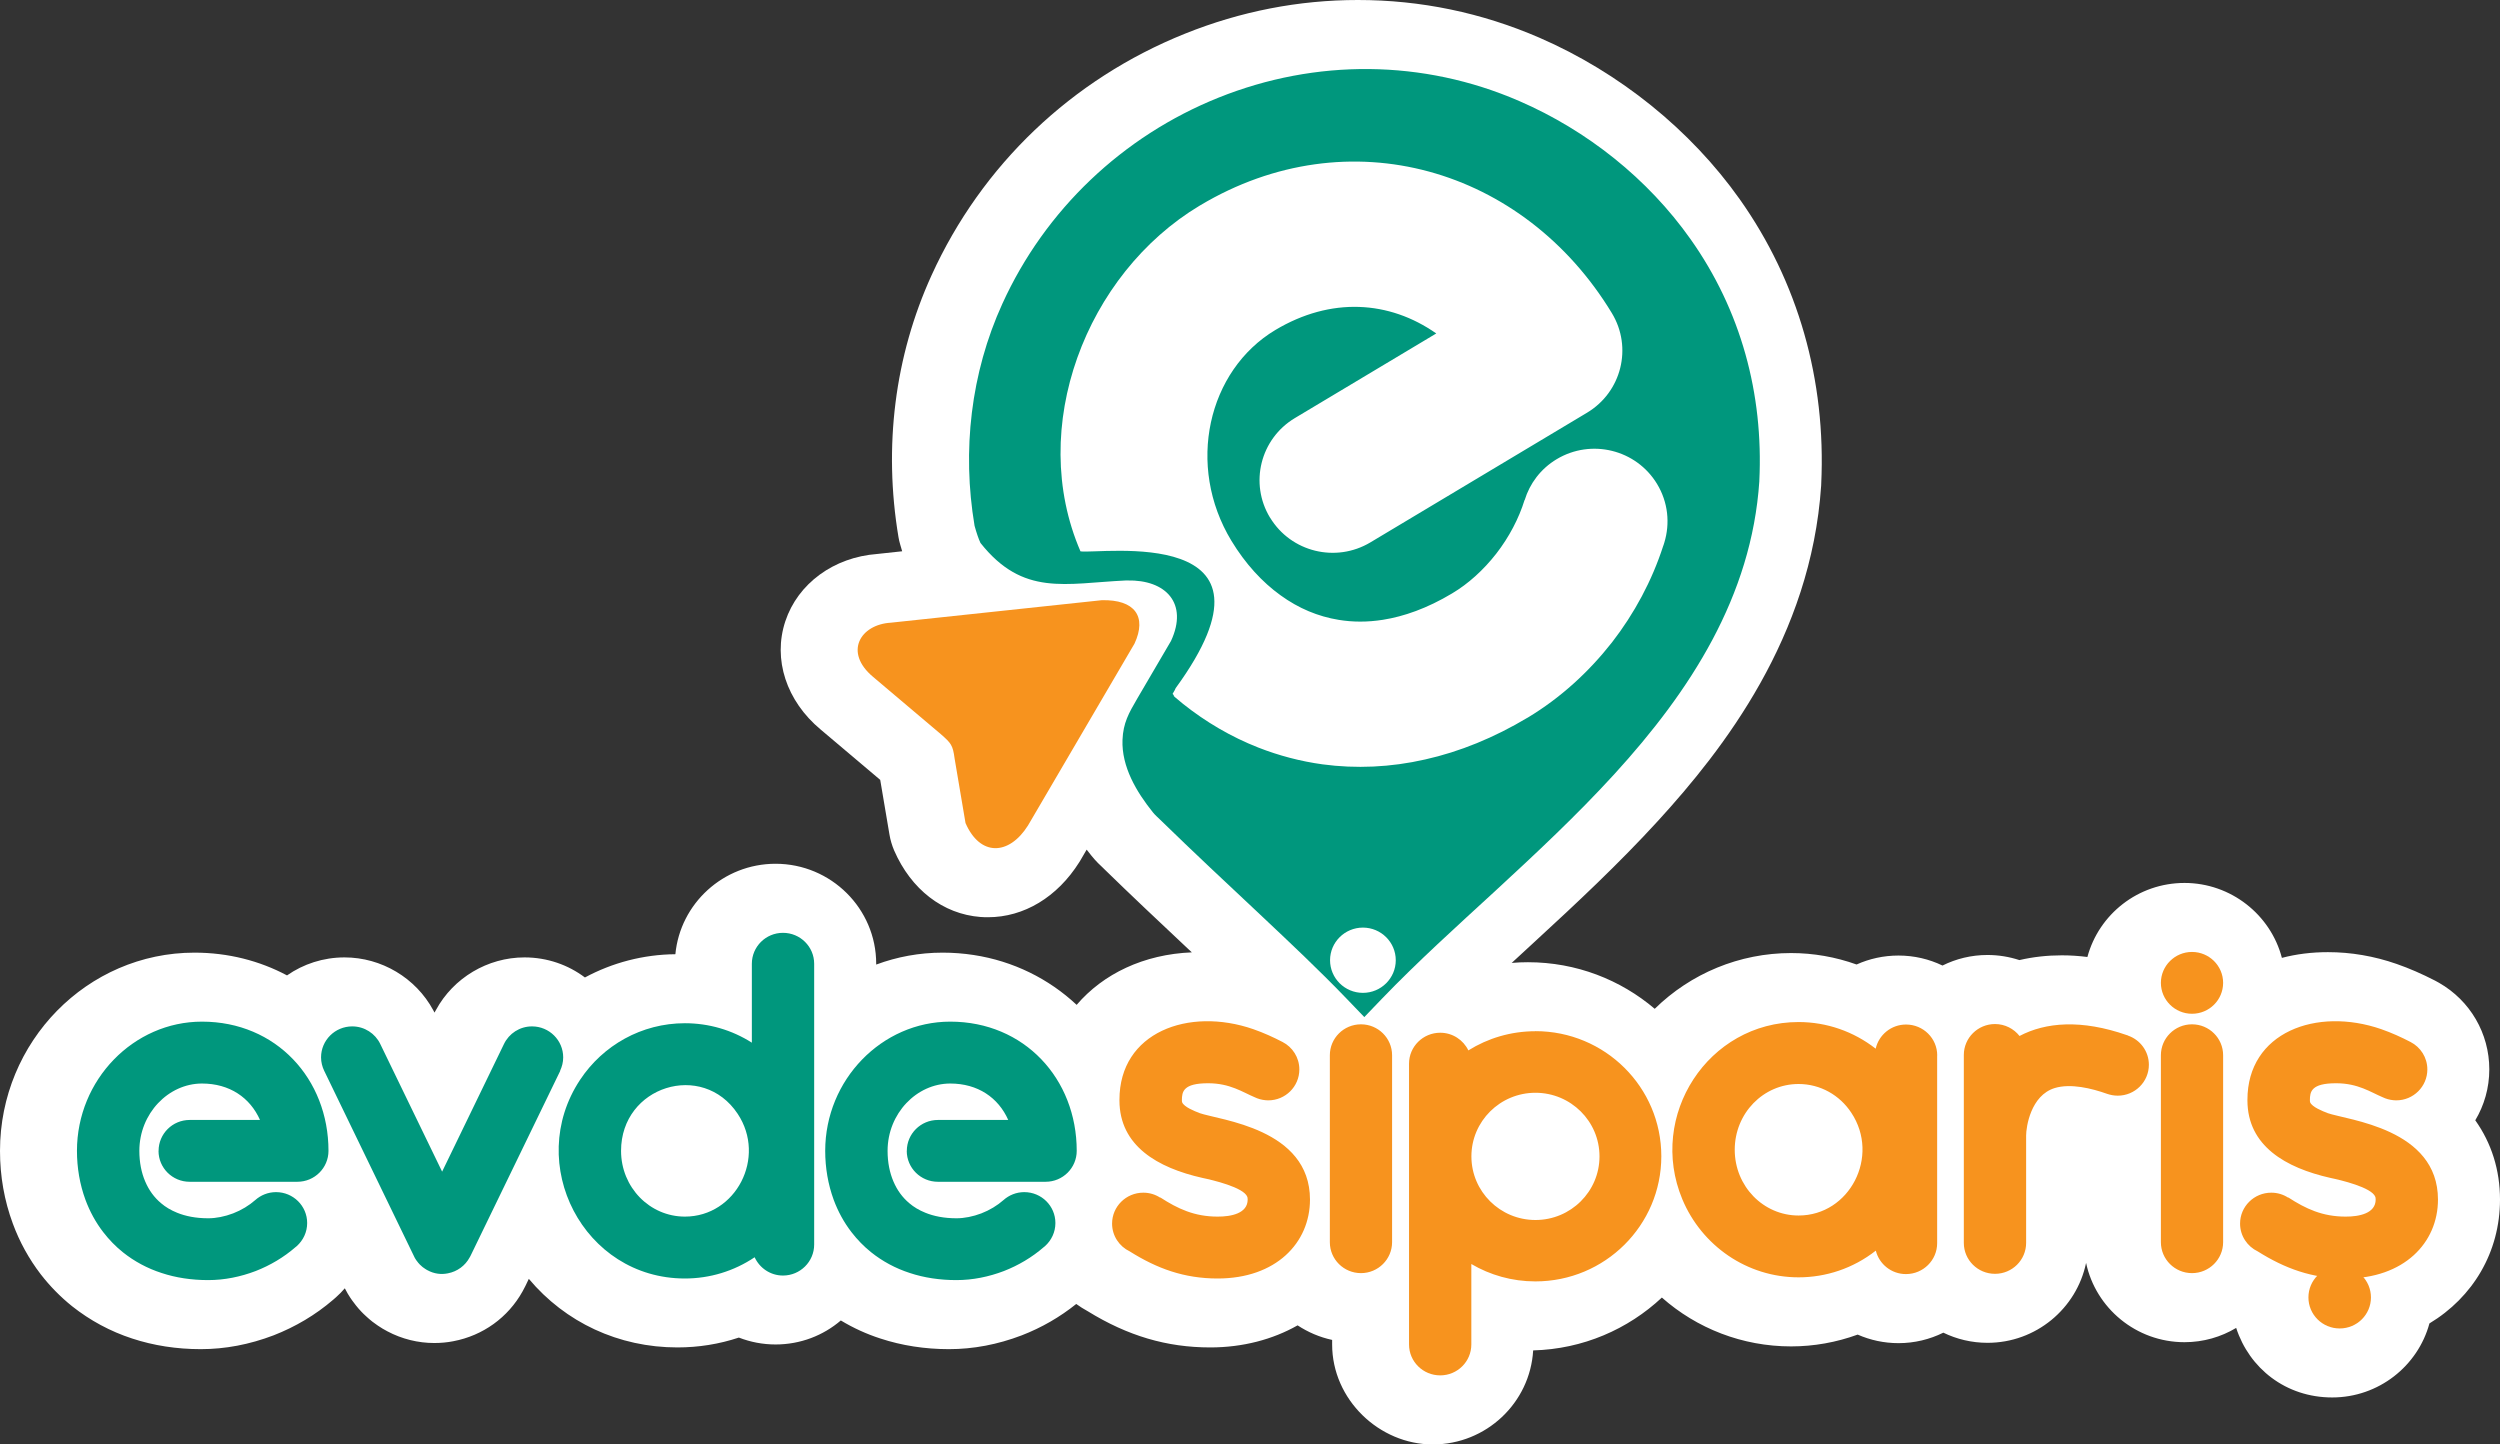 <svg width="180" height="104" viewBox="0 0 180 104" fill="none" xmlns="http://www.w3.org/2000/svg">
<rect x="0" y="0" width="180" height="104" fill="#333333" stroke="none"/>
<g clip-path="url(#clip0_11_63)">
<path d="M97.449 73.751C96.209 73.751 95.209 74.75 95.209 75.977V89.439C95.209 90.671 96.214 91.665 97.449 91.665C98.685 91.665 99.69 90.666 99.69 89.439V75.977C99.69 74.745 98.685 73.751 97.449 73.751Z" fill="white"/>
<path d="M85.822 80.135C85.486 80.016 84.706 79.698 84.576 79.37C84.566 79.345 84.556 79.31 84.556 79.221C84.556 78.6 84.651 77.994 86.442 77.994C88.022 77.994 88.932 78.64 89.787 78.997C90.032 79.117 90.298 79.191 90.583 79.216C90.648 79.221 90.708 79.226 90.773 79.226C92.013 79.226 93.013 78.227 93.013 77C93.013 76.141 92.523 75.391 91.803 75.023C91.153 74.685 90.448 74.362 89.692 74.099C85.041 72.49 80.06 74.318 80.06 79.186C80.06 79.186 80.06 79.206 80.06 79.221V79.241C80.07 82.51 82.811 84.084 86.031 84.81C86.747 84.959 89.012 85.485 89.267 86.176C89.277 86.21 89.292 86.265 89.292 86.37C89.292 87.358 88.122 87.602 87.127 87.597C85.461 87.597 84.256 87.03 83.001 86.216L82.991 86.23C82.641 86.002 82.225 85.873 81.775 85.873C80.535 85.873 79.53 86.871 79.53 88.098C79.53 88.983 80.05 89.743 80.8 90.1C82.761 91.332 84.711 92.053 87.132 92.053C91.328 92.053 93.778 89.489 93.778 86.37C93.778 81.248 87.292 80.656 85.816 80.14L85.822 80.135Z" fill="white"/>
<path d="M157.284 68.54C156.044 68.54 155.044 69.539 155.044 70.766C155.044 71.993 156.049 72.991 157.284 72.991C158.52 72.991 159.525 71.993 159.525 70.766C159.525 69.539 158.52 68.54 157.284 68.54Z" fill="white"/>
<path d="M174.999 86.365C174.999 81.243 168.512 80.652 167.037 80.135C166.702 80.016 165.921 79.698 165.791 79.37C165.781 79.345 165.771 79.31 165.771 79.221C165.771 78.6 165.866 77.994 167.657 77.994C169.237 77.994 170.148 78.64 171.003 78.997C171.248 79.117 171.513 79.191 171.798 79.216C171.863 79.221 171.923 79.226 171.988 79.226C173.228 79.226 174.229 78.227 174.229 77C174.229 76.141 173.738 75.391 173.018 75.023C172.368 74.685 171.663 74.362 170.908 74.099C166.257 72.49 161.275 74.318 161.275 79.186C161.275 79.186 161.275 79.206 161.275 79.221V79.241C161.285 82.51 164.026 84.084 167.247 84.81C167.962 84.959 170.228 85.485 170.483 86.176C170.493 86.21 170.508 86.265 170.508 86.37C170.508 87.358 169.337 87.602 168.342 87.597C166.677 87.597 165.471 87.03 164.216 86.216L164.206 86.23C163.856 86.002 163.441 85.873 162.991 85.873C161.75 85.873 160.745 86.871 160.745 88.098C160.745 88.983 161.265 89.743 162.015 90.1C163.391 90.97 164.771 91.571 166.302 91.859C165.906 92.261 165.661 92.808 165.661 93.419C165.661 94.656 166.667 95.654 167.912 95.654C169.157 95.654 170.163 94.656 170.163 93.419C170.163 92.862 169.947 92.356 169.607 91.963C173.023 91.501 174.994 89.161 174.994 86.37L174.999 86.365Z" fill="white"/>
<path d="M157.284 73.751C156.044 73.751 155.044 74.75 155.044 75.977V89.439C155.044 90.671 156.049 91.665 157.284 91.665C158.52 91.665 159.525 90.666 159.525 89.439V75.977C159.525 74.745 158.52 73.751 157.284 73.751Z" fill="white"/>
<path d="M136.694 73.766C135.624 73.766 134.734 74.511 134.509 75.505C132.918 74.263 130.978 73.587 128.957 73.587C122.436 73.587 118.085 80.329 120.585 86.34C121.98 89.683 125.236 91.968 128.957 91.968H128.962C130.918 91.968 132.878 91.332 134.519 90.046C134.759 91.014 135.639 91.735 136.689 91.735C137.929 91.735 138.935 90.736 138.935 89.509V75.992C138.935 74.76 137.929 73.766 136.689 73.766H136.694ZM128.957 87.517C126.417 87.517 124.361 85.406 124.361 82.783C124.361 80.16 126.412 78.048 128.957 78.048C130.523 78.048 131.918 78.848 132.753 80.115C134.839 83.255 132.638 87.517 128.957 87.517Z" fill="white"/>
<path d="M152.683 74.561C152.683 74.561 152.633 74.541 152.608 74.531C152.608 74.531 152.603 74.531 152.598 74.531C149.302 73.379 146.742 73.602 144.866 74.591C144.456 74.069 143.816 73.731 143.101 73.731C141.86 73.731 140.855 74.73 140.855 75.957V89.474C140.855 89.474 140.855 89.484 140.855 89.489C140.855 90.721 141.86 91.715 143.101 91.715C144.341 91.715 145.341 90.716 145.341 89.489V81.759C145.341 81.158 145.661 78.868 147.407 78.337C148.552 77.994 150.048 78.356 151.178 78.759C151.413 78.838 151.668 78.888 151.938 78.888C153.178 78.888 154.179 77.889 154.179 76.662C154.179 75.694 153.553 74.869 152.683 74.566V74.561Z" fill="white"/>
<path d="M110.013 74.248C108.237 74.248 106.582 74.755 105.181 75.629C104.821 74.879 104.051 74.357 103.156 74.357C101.915 74.357 100.91 75.356 100.91 76.583C100.91 76.583 100.91 76.593 100.91 76.598V96.802C100.91 98.034 101.915 99.027 103.156 99.027C104.396 99.027 105.396 98.029 105.396 96.802V91.009C106.747 91.804 108.322 92.261 110.008 92.261C115.014 92.261 119.075 88.227 119.075 83.25C119.075 78.272 115.014 74.243 110.008 74.243L110.013 74.248ZM110.013 87.835C107.467 87.835 105.401 85.783 105.401 83.255C105.401 80.726 107.467 78.674 110.013 78.674C112.558 78.674 114.624 80.726 114.624 83.255C114.624 85.783 112.558 87.835 110.013 87.835Z" fill="white"/>
<path d="M39.785 77.095C39.925 76.802 40.01 76.474 40.01 76.131C40.01 74.899 39.005 73.9 37.764 73.9C36.874 73.9 36.109 74.417 35.749 75.162L31.293 84.358L26.837 75.162C26.477 74.417 25.706 73.9 24.821 73.9C23.581 73.9 22.576 74.899 22.576 76.131C22.576 76.474 22.661 76.802 22.801 77.095L29.267 90.448C29.282 90.483 29.302 90.517 29.317 90.552C29.317 90.557 29.322 90.567 29.327 90.572C29.362 90.627 29.392 90.677 29.427 90.731C29.427 90.741 29.437 90.746 29.442 90.751C29.477 90.801 29.517 90.855 29.557 90.9C29.557 90.905 29.562 90.91 29.567 90.915C29.607 90.965 29.652 91.009 29.697 91.059C29.702 91.059 29.707 91.069 29.717 91.074C29.757 91.114 29.802 91.153 29.848 91.193C29.858 91.203 29.867 91.213 29.883 91.223C29.892 91.228 29.902 91.243 29.913 91.248C29.938 91.268 29.962 91.283 29.988 91.297C30.012 91.317 30.038 91.332 30.062 91.352C30.113 91.387 30.157 91.417 30.208 91.442C30.213 91.442 30.223 91.447 30.228 91.451C30.713 91.72 31.228 91.779 31.708 91.68C32.388 91.551 32.958 91.124 33.273 90.537C33.293 90.508 33.308 90.478 33.323 90.448C33.338 90.418 33.353 90.388 33.368 90.359L39.8 77.095H39.785Z" fill="white"/>
<path d="M14.014 73.558H14.004C9.092 73.558 5.006 77.736 5.006 82.862C5.006 84.084 5.211 85.277 5.616 86.384C5.926 87.219 6.352 88.009 6.902 88.719C7.312 89.251 7.787 89.743 8.322 90.17C9.127 90.811 10.062 91.322 11.098 91.655C12.128 91.998 13.258 92.167 14.454 92.167C15.634 92.167 16.789 91.928 17.869 91.516C18.915 91.109 19.9 90.528 20.755 89.782C20.76 89.777 20.77 89.772 20.775 89.767C20.795 89.748 20.815 89.733 20.835 89.718C21.29 89.305 21.58 88.719 21.58 88.058C21.58 86.826 20.575 85.833 19.34 85.833C18.765 85.833 18.24 86.052 17.845 86.404C17.404 86.792 16.844 87.135 16.249 87.363C15.654 87.591 15.024 87.716 14.464 87.716H14.459C13.553 87.716 12.818 87.562 12.218 87.318C11.763 87.135 11.383 86.906 11.058 86.628C10.568 86.216 10.188 85.699 9.917 85.063C9.647 84.432 9.497 83.687 9.497 82.862C9.497 80.165 11.593 78.014 14.008 78.014C15.994 78.014 17.469 79.027 18.184 80.637H13.123C11.883 80.637 10.883 81.635 10.883 82.862C10.883 84.089 11.888 85.088 13.123 85.088H20.88C22.12 85.088 23.121 84.089 23.121 82.862C23.121 77.671 19.345 73.558 14.018 73.558H14.014Z" fill="white"/>
<path d="M55.839 67.164C54.604 67.164 53.598 68.163 53.598 69.39V75.073C52.163 74.159 50.503 73.672 48.777 73.672C45.661 73.672 42.876 75.266 41.235 77.74C37.219 83.796 41.48 92.052 48.777 92.052C50.573 92.052 52.313 91.521 53.798 90.522C54.154 91.297 54.934 91.839 55.839 91.839C57.079 91.839 58.084 90.84 58.084 89.608V69.395C58.084 68.163 57.079 67.169 55.839 67.169V67.164ZM48.772 87.597C46.237 87.597 44.176 85.485 44.176 82.862C44.176 78.198 50.038 76.374 52.573 80.195C54.659 83.334 52.453 87.597 48.772 87.597Z" fill="white"/>
<path d="M67.882 73.558H67.872C62.961 73.558 58.875 77.736 58.875 82.862C58.875 84.084 59.08 85.277 59.485 86.384C59.795 87.219 60.22 88.009 60.77 88.719C61.18 89.251 61.655 89.743 62.191 90.17C62.996 90.811 63.931 91.322 64.966 91.655C65.996 91.998 67.127 92.167 68.322 92.167C69.502 92.167 70.658 91.928 71.738 91.516C72.783 91.109 73.769 90.528 74.624 89.782C74.629 89.777 74.639 89.772 74.644 89.767C74.664 89.748 74.684 89.733 74.704 89.718C75.159 89.305 75.449 88.719 75.449 88.058C75.449 86.826 74.444 85.833 73.208 85.833C72.633 85.833 72.108 86.052 71.713 86.404C71.273 86.792 70.713 87.135 70.118 87.363C69.522 87.591 68.892 87.716 68.332 87.716H68.327C67.422 87.716 66.687 87.562 66.087 87.318C65.631 87.135 65.251 86.906 64.926 86.628C64.436 86.216 64.056 85.699 63.786 85.063C63.516 84.432 63.366 83.687 63.366 82.862C63.366 80.165 65.461 78.014 67.877 78.014C69.862 78.014 71.338 79.027 72.053 80.637H66.992C65.751 80.637 64.751 81.635 64.751 82.862C64.751 84.089 65.756 85.088 66.992 85.088H74.749C75.989 85.088 76.989 84.089 76.989 82.862C76.989 77.671 73.213 73.558 67.887 73.558H67.882Z" fill="white"/>
<path d="M180 86.369C180 90.155 178.05 93.404 174.919 95.287C174.089 98.352 171.263 100.617 167.917 100.617C164.571 100.617 161.945 98.511 161.005 95.609C159.92 96.26 158.645 96.638 157.284 96.638C153.803 96.638 150.888 94.184 150.198 90.93C149.517 94.213 146.592 96.683 143.101 96.683C141.96 96.683 140.88 96.419 139.92 95.952C138.945 96.434 137.849 96.707 136.694 96.707C135.654 96.707 134.659 96.489 133.753 96.091C132.223 96.648 130.603 96.941 128.962 96.941H128.957C125.451 96.941 122.171 95.649 119.655 93.424C117.219 95.704 113.973 97.135 110.388 97.229C110.168 100.999 107.012 104 103.161 104C99.31 104 95.914 100.771 95.914 96.802V96.474C95.014 96.28 94.174 95.918 93.428 95.426C91.638 96.439 89.492 97.015 87.137 97.015C84.011 97.015 81.2 96.186 78.315 94.407C78.025 94.248 77.749 94.074 77.489 93.886C76.314 94.829 74.999 95.59 73.563 96.146C71.833 96.807 70.078 97.139 68.327 97.139H68.322C66.592 97.139 64.931 96.881 63.391 96.374C62.391 96.052 61.435 95.614 60.54 95.073C59.275 96.156 57.634 96.802 55.839 96.802C54.919 96.802 54.029 96.628 53.198 96.305C51.783 96.777 50.293 97.015 48.772 97.015C44.536 97.015 40.705 95.212 38.075 92.077C37.919 92.405 37.825 92.594 37.825 92.599C37.759 92.728 37.694 92.857 37.624 92.981C36.579 94.859 34.769 96.166 32.638 96.568C32.218 96.653 31.743 96.697 31.268 96.697C30.102 96.697 28.937 96.409 27.897 95.858C27.657 95.734 27.427 95.594 27.202 95.441C27.177 95.426 26.987 95.291 26.987 95.287C26.862 95.202 26.742 95.108 26.627 95.008C26.587 94.974 26.547 94.939 26.507 94.904C26.452 94.854 26.392 94.805 26.337 94.75C26.222 94.646 26.111 94.541 26.006 94.427C25.877 94.288 25.751 94.149 25.631 93.995C25.546 93.891 25.466 93.781 25.386 93.672C25.361 93.637 25.336 93.603 25.311 93.568C25.281 93.523 25.216 93.429 25.216 93.429C25.156 93.334 25.096 93.24 25.036 93.141C24.966 93.021 24.901 92.907 24.841 92.783C24.836 92.773 24.831 92.768 24.826 92.758C24.631 92.987 24.416 93.205 24.186 93.409C24.186 93.409 24.026 93.553 23.981 93.588C22.721 94.671 21.275 95.53 19.695 96.146C17.959 96.807 16.209 97.139 14.454 97.139H14.449C12.718 97.139 11.058 96.881 9.517 96.374C7.947 95.863 6.482 95.073 5.186 94.045C4.346 93.369 3.586 92.594 2.926 91.74C2.086 90.642 1.41 89.42 0.925 88.103C0.31 86.444 0 84.685 0 82.862C0 74.993 6.282 68.59 14.004 68.59C16.429 68.59 18.69 69.176 20.665 70.229C21.84 69.409 23.271 68.933 24.806 68.933C27.467 68.933 29.938 70.413 31.193 72.733C31.223 72.793 31.253 72.852 31.283 72.907C31.318 72.842 31.353 72.778 31.393 72.713C32.643 70.408 35.109 68.933 37.764 68.933C39.4 68.933 40.905 69.469 42.115 70.378C44.086 69.315 46.317 68.724 48.627 68.704C48.972 65.058 52.078 62.191 55.839 62.191C59.835 62.191 63.086 65.42 63.086 69.39V69.449C64.581 68.893 66.192 68.59 67.872 68.59C68.632 68.59 69.372 68.649 70.097 68.759C72.963 69.196 75.519 70.478 77.519 72.35C79.43 70.115 82.351 68.709 85.811 68.57L85.361 68.148C83.436 66.339 81.445 64.467 79.505 62.574L79.425 62.494C79.23 62.316 78.905 62.013 78.56 61.58C78.45 61.446 78.345 61.307 78.24 61.173L77.794 61.938C77.764 61.988 77.739 62.032 77.709 62.077C76.124 64.596 73.723 66.041 71.133 66.041C70.953 66.041 70.768 66.036 70.588 66.022C67.897 65.813 65.601 64.049 64.376 61.228C64.221 60.86 64.106 60.477 64.041 60.085L63.376 56.151L59.09 52.529C56.619 50.472 55.634 47.472 56.544 44.73C57.449 42.007 60.035 40.12 63.156 39.886L64.956 39.692C64.906 39.528 64.856 39.355 64.806 39.176C64.756 39.012 64.721 38.843 64.691 38.674C63.601 32.161 64.421 25.644 67.072 19.821C70.688 11.873 77.169 5.698 85.321 2.424C89.322 0.815 93.513 0 97.769 0C102.286 0 106.687 0.914 110.843 2.717C116.599 5.216 121.72 9.344 125.266 14.352C129.457 20.273 131.483 27.357 131.128 34.844C131.128 34.864 131.123 34.958 131.123 34.973C130.393 45.872 124.076 53.955 119.39 59.087C116.544 62.201 113.443 65.097 110.508 67.795L109.382 68.833C109.202 68.997 109.022 69.161 108.842 69.33C109.232 69.295 109.622 69.28 110.013 69.28C113.493 69.28 116.679 70.542 119.14 72.634C121.74 70.085 125.246 68.62 128.957 68.62C130.568 68.62 132.168 68.903 133.673 69.444C134.599 69.027 135.619 68.799 136.694 68.799C137.824 68.799 138.9 69.057 139.86 69.519C140.835 69.032 141.935 68.759 143.101 68.759C143.891 68.759 144.666 68.888 145.396 69.126C146.372 68.898 147.397 68.784 148.452 68.784C149.052 68.784 149.667 68.823 150.293 68.903C151.118 65.833 153.938 63.572 157.284 63.572C160.63 63.572 163.491 65.868 164.296 68.967C165.331 68.694 166.442 68.555 167.612 68.555C169.267 68.555 170.933 68.838 172.558 69.404C173.473 69.722 174.369 70.115 175.319 70.602C175.414 70.651 175.514 70.706 175.609 70.761C177.849 72.042 179.23 74.402 179.23 76.995C179.23 78.337 178.86 79.588 178.22 80.662C179.385 82.301 180 84.238 180 86.369Z" fill="white"/>
<path d="M97.689 73.225L98.945 71.918C101.545 69.216 104.351 66.687 107.112 64.149C110.058 61.441 112.988 58.699 115.684 55.743C121.175 49.732 125.576 42.936 126.132 34.64V34.605C126.432 28.351 124.811 22.34 121.175 17.208C118.095 12.862 113.738 9.394 108.842 7.268C101.915 4.262 94.189 4.218 87.197 7.024C80.29 9.796 74.704 15.117 71.633 21.858C69.357 26.866 68.722 32.444 69.627 37.849C69.772 38.376 69.918 38.783 70.052 39.086C73.123 42.966 76.159 41.992 80.52 41.794H80.61C83.421 41.729 85.011 43.453 83.776 46.136L83.756 46.175L81.33 50.318C80.745 51.322 80.335 52.037 80.285 53.254C80.205 55.197 81.29 57.01 82.471 58.475C82.646 58.694 82.821 58.833 83.011 59.022C85.381 61.332 87.802 63.587 90.207 65.853C92.313 67.835 94.434 69.832 96.439 71.913L97.694 73.22L97.689 73.225ZM94.679 55.033C93.083 54.814 91.528 54.402 90.058 53.826C88.092 53.056 86.277 51.988 84.636 50.681C84.441 50.522 84.246 50.363 84.056 50.199C83.756 49.941 84.171 50.234 83.881 49.961L84.041 49.683L84.101 49.548C92.763 37.661 78.625 39.916 77.249 39.697C73.408 30.8 77.629 19.722 85.841 14.804H85.847L85.862 14.789C96.569 8.381 109.177 12.111 115.509 22.544C117.009 25.018 116.209 28.227 113.718 29.717L98.124 39.052C95.634 40.542 92.403 39.747 90.903 37.273C89.402 34.799 90.203 31.59 92.693 30.1L102.871 24.009C99.48 21.635 95.279 21.366 91.283 23.761C86.422 26.672 84.836 33.517 88.122 38.937C89.132 40.602 90.343 41.913 91.653 42.857C92.968 43.806 94.359 44.387 95.849 44.63C96.849 44.794 97.894 44.804 99.03 44.625C100.535 44.387 102.201 43.811 104.016 42.723C104.016 42.723 104.021 42.719 104.031 42.713C105.156 42.037 106.272 41.044 107.192 39.861C108.112 38.679 108.822 37.318 109.227 36.006H109.237C109.597 34.819 110.388 33.756 111.543 33.065C114.033 31.575 117.264 32.37 118.765 34.844C119.57 36.17 119.71 37.7 119.29 39.076C119.275 39.136 119.25 39.191 119.235 39.25C119.235 39.26 119.22 39.28 119.215 39.3C118.4 41.824 117.134 44.178 115.524 46.255C113.848 48.391 111.818 50.259 109.447 51.675H109.442C107.042 53.115 104.561 54.129 102.076 54.685C99.58 55.256 97.079 55.356 94.684 55.038L94.679 55.033ZM95.224 69.136C95.224 67.84 96.284 66.787 97.589 66.787C98.895 66.787 99.955 67.84 99.955 69.136C99.955 70.433 98.895 71.486 97.589 71.486C96.284 71.486 95.224 70.433 95.224 69.136Z" fill="white"/>
<path d="M62.331 48.744L67.197 52.857C67.947 53.523 68.062 53.652 68.192 54.615L68.977 59.26C70.022 61.67 72.108 61.61 73.473 59.439L81.145 46.339C82.05 44.382 81.17 43.16 78.79 43.215L63.596 44.834C61.41 44.963 60.185 46.955 62.331 48.744Z" fill="white"/>
<path d="M86.362 80.135C86.026 80.016 85.246 79.698 85.116 79.37C85.106 79.345 85.096 79.31 85.096 79.221C85.096 78.6 85.191 77.994 86.982 77.994C88.562 77.994 89.472 78.639 90.328 78.997C90.573 79.116 90.838 79.191 91.123 79.216C91.188 79.221 91.248 79.226 91.313 79.226C92.553 79.226 93.553 78.227 93.553 77C93.553 76.141 93.063 75.391 92.343 75.023C91.693 74.685 90.988 74.362 90.233 74.099C85.581 72.489 80.6 74.317 80.6 79.186C80.6 79.186 80.6 79.206 80.6 79.221V79.241C80.61 82.509 83.351 84.084 86.572 84.809C87.287 84.959 89.552 85.485 89.807 86.176C89.817 86.21 89.832 86.265 89.832 86.369C89.832 87.358 88.662 87.601 87.667 87.596C86.001 87.596 84.796 87.03 83.541 86.215L83.531 86.23C83.181 86.002 82.766 85.873 82.316 85.873C81.075 85.873 80.07 86.871 80.07 88.098C80.07 88.982 80.59 89.742 81.34 90.1C83.301 91.332 85.251 92.052 87.672 92.052C91.868 92.052 94.319 89.489 94.319 86.369C94.319 81.248 87.832 80.656 86.357 80.14L86.362 80.135ZM97.99 73.751C96.749 73.751 95.749 74.75 95.749 75.977V89.439C95.749 90.671 96.754 91.665 97.99 91.665C99.225 91.665 100.23 90.666 100.23 89.439V75.977C100.23 74.745 99.225 73.751 97.99 73.751ZM110.553 74.248C108.777 74.248 107.122 74.755 105.721 75.629C105.361 74.879 104.591 74.357 103.696 74.357C102.456 74.357 101.45 75.356 101.45 76.583C101.45 76.583 101.45 76.593 101.45 76.598V96.802C101.45 98.034 102.456 99.027 103.696 99.027C104.936 99.027 105.936 98.029 105.936 96.802V91.009C107.287 91.804 108.862 92.261 110.548 92.261C115.554 92.261 119.615 88.227 119.615 83.25C119.615 78.272 115.554 74.243 110.548 74.243L110.553 74.248ZM110.553 87.84C108.007 87.84 105.941 85.788 105.941 83.26C105.941 80.731 108.007 78.679 110.553 78.679C113.098 78.679 115.164 80.731 115.164 83.26C115.164 85.788 113.098 87.84 110.553 87.84ZM139.48 75.992C139.48 74.76 138.475 73.766 137.234 73.766C136.164 73.766 135.274 74.511 135.049 75.505C133.458 74.263 131.518 73.587 129.497 73.587C122.976 73.587 118.625 80.329 121.125 86.34C122.521 89.683 125.776 91.968 129.497 91.968H129.502C131.458 91.968 133.418 91.332 135.059 90.046C135.299 91.014 136.179 91.734 137.229 91.734C138.47 91.734 139.475 90.736 139.475 89.509V75.992H139.48ZM129.497 87.517C126.957 87.517 124.901 85.406 124.901 82.783C124.901 80.16 126.952 78.048 129.497 78.048C131.063 78.048 132.458 78.848 133.293 80.115C135.379 83.254 133.178 87.517 129.497 87.517ZM153.223 74.561C153.223 74.561 153.173 74.541 153.148 74.531C153.148 74.531 153.143 74.531 153.138 74.531C149.842 73.379 147.282 73.602 145.406 74.591C144.996 74.069 144.356 73.731 143.641 73.731C142.401 73.731 141.395 74.73 141.395 75.957V89.474C141.395 89.474 141.395 89.484 141.395 89.489C141.395 90.721 142.401 91.715 143.641 91.715C144.881 91.715 145.881 90.716 145.881 89.489V81.759C145.881 81.158 146.202 78.868 147.947 78.337C149.092 77.994 150.588 78.356 151.718 78.759C151.953 78.838 152.208 78.888 152.478 78.888C153.718 78.888 154.719 77.889 154.719 76.662C154.719 75.694 154.094 74.869 153.223 74.566V74.561ZM157.824 72.991C159.065 72.991 160.065 71.993 160.065 70.766C160.065 69.539 159.06 68.54 157.824 68.54C156.589 68.54 155.584 69.539 155.584 70.766C155.584 71.993 156.589 72.991 157.824 72.991ZM157.824 73.751C156.584 73.751 155.584 74.75 155.584 75.977V89.439C155.584 90.671 156.589 91.665 157.824 91.665C159.06 91.665 160.065 90.666 160.065 89.439V75.977C160.065 74.745 159.06 73.751 157.824 73.751ZM167.577 80.135C167.242 80.016 166.462 79.698 166.332 79.37C166.322 79.345 166.312 79.31 166.312 79.221C166.312 78.6 166.407 77.994 168.197 77.994C169.777 77.994 170.688 78.639 171.543 78.997C171.788 79.116 172.053 79.191 172.338 79.216C172.403 79.221 172.463 79.226 172.528 79.226C173.768 79.226 174.769 78.227 174.769 77C174.769 76.141 174.279 75.391 173.558 75.023C172.908 74.685 172.203 74.362 171.448 74.099C166.797 72.489 161.815 74.317 161.815 79.186C161.815 79.186 161.815 79.206 161.815 79.221V79.241C161.825 82.509 164.566 84.084 167.787 84.809C168.502 84.959 170.768 85.485 171.023 86.176C171.033 86.21 171.048 86.265 171.048 86.369C171.048 87.358 169.877 87.601 168.882 87.596C167.217 87.596 166.011 87.03 164.756 86.215L164.746 86.23C164.396 86.002 163.981 85.873 163.531 85.873C162.291 85.873 161.285 86.871 161.285 88.098C161.285 88.982 161.805 89.742 162.556 90.1C164.516 91.332 166.467 92.052 168.887 92.052C173.083 92.052 175.534 89.489 175.534 86.369C175.534 81.248 169.047 80.656 167.572 80.14L167.577 80.135Z" fill="#F7931E"/>
<path d="M11.413 82.862C11.413 84.094 12.418 85.088 13.653 85.088H21.41C22.651 85.088 23.651 84.089 23.651 82.862C23.651 77.671 19.875 73.558 14.549 73.558H14.539C9.627 73.558 5.541 77.736 5.541 82.862C5.541 84.084 5.746 85.276 6.152 86.384C6.462 87.219 6.887 88.009 7.437 88.719C7.847 89.251 8.322 89.743 8.857 90.17C9.662 90.811 10.598 91.322 11.633 91.655C12.663 91.998 13.793 92.167 14.989 92.167C16.169 92.167 17.324 91.928 18.405 91.516C19.45 91.109 20.435 90.527 21.29 89.782C21.295 89.777 21.305 89.772 21.31 89.767C21.33 89.748 21.35 89.733 21.37 89.718C21.826 89.305 22.116 88.719 22.116 88.058C22.116 86.826 21.11 85.833 19.875 85.833C19.3 85.833 18.775 86.052 18.38 86.404C17.939 86.792 17.379 87.134 16.784 87.363C16.189 87.591 15.559 87.716 14.999 87.716H14.994C14.088 87.716 13.353 87.562 12.753 87.318C12.298 87.134 11.918 86.906 11.593 86.628C11.103 86.215 10.723 85.699 10.453 85.063C10.182 84.432 10.033 83.687 10.033 82.862C10.033 80.165 12.128 78.014 14.544 78.014C16.529 78.014 18.005 79.027 18.72 80.637H13.658C12.418 80.637 11.418 81.635 11.418 82.862H11.413ZM40.325 77.1C40.465 76.802 40.55 76.479 40.55 76.131C40.55 74.899 39.545 73.9 38.305 73.9C37.414 73.9 36.649 74.417 36.289 75.162L31.833 84.358L27.377 75.162C27.017 74.417 26.247 73.9 25.361 73.9C24.121 73.9 23.116 74.899 23.116 76.131C23.116 76.474 23.201 76.802 23.341 77.095L29.807 90.448C29.823 90.483 29.843 90.517 29.858 90.552C29.858 90.557 29.863 90.567 29.867 90.572C29.902 90.627 29.933 90.677 29.968 90.731C29.968 90.741 29.977 90.746 29.983 90.751C30.017 90.801 30.058 90.855 30.098 90.9C30.098 90.905 30.102 90.91 30.108 90.915C30.148 90.965 30.192 91.009 30.238 91.059C30.243 91.059 30.248 91.069 30.258 91.074C30.298 91.114 30.343 91.153 30.388 91.193C30.398 91.203 30.408 91.213 30.423 91.223C30.433 91.228 30.443 91.243 30.453 91.248C30.478 91.268 30.503 91.282 30.528 91.297C30.553 91.317 30.578 91.332 30.603 91.352C30.653 91.387 30.698 91.417 30.748 91.442C30.753 91.442 30.763 91.447 30.768 91.451C31.253 91.72 31.768 91.779 32.248 91.68C32.928 91.551 33.498 91.124 33.813 90.537C33.834 90.508 33.849 90.478 33.864 90.448C33.879 90.418 33.894 90.388 33.908 90.359L40.34 77.095L40.325 77.1ZM58.62 69.39C58.62 68.158 57.614 67.164 56.374 67.164C55.134 67.164 54.133 68.163 54.133 69.39V75.073C52.698 74.159 51.038 73.672 49.312 73.672C46.197 73.672 43.411 75.266 41.77 77.74C37.754 83.796 42.016 92.052 49.312 92.052C51.108 92.052 52.848 91.521 54.334 90.522C54.689 91.297 55.469 91.839 56.374 91.839C57.614 91.839 58.62 90.84 58.62 89.608V69.395V69.39ZM49.312 87.596C46.777 87.596 44.716 85.485 44.716 82.862C44.716 78.198 50.578 76.374 53.113 80.195C55.199 83.334 52.993 87.596 49.312 87.596ZM65.286 82.862C65.286 84.094 66.292 85.088 67.527 85.088H75.284C76.524 85.088 77.524 84.089 77.524 82.862C77.524 77.671 73.748 73.558 68.422 73.558H68.412C63.501 73.558 59.415 77.736 59.415 82.862C59.415 84.084 59.62 85.276 60.025 86.384C60.335 87.219 60.76 88.009 61.31 88.719C61.72 89.251 62.196 89.743 62.731 90.17C63.536 90.811 64.471 91.322 65.506 91.655C66.537 91.998 67.667 92.167 68.862 92.167C70.043 92.167 71.198 91.928 72.278 91.516C73.323 91.109 74.309 90.527 75.164 89.782C75.169 89.777 75.179 89.772 75.184 89.767C75.204 89.748 75.224 89.733 75.244 89.718C75.699 89.305 75.989 88.719 75.989 88.058C75.989 86.826 74.984 85.833 73.748 85.833C73.173 85.833 72.648 86.052 72.253 86.404C71.813 86.792 71.253 87.134 70.658 87.363C70.062 87.591 69.432 87.716 68.872 87.716H68.867C67.962 87.716 67.227 87.562 66.627 87.318C66.171 87.134 65.791 86.906 65.466 86.628C64.976 86.215 64.596 85.699 64.326 85.063C64.056 84.432 63.906 83.687 63.906 82.862C63.906 80.165 66.001 78.014 68.417 78.014C70.403 78.014 71.878 79.027 72.593 80.637H67.532C66.292 80.637 65.291 81.635 65.291 82.862H65.286Z" fill="#00977D"/>
<path fill-rule="evenodd" clip-rule="evenodd" d="M98.129 66.787C99.435 66.787 100.495 67.84 100.495 69.136C100.495 70.433 99.435 71.486 98.129 71.486C96.824 71.486 95.764 70.433 95.764 69.136C95.764 67.84 96.824 66.787 98.129 66.787ZM91.448 37.273C92.948 39.747 96.179 40.542 98.67 39.051L114.264 29.717C116.754 28.227 117.554 25.018 116.054 22.544C109.727 12.111 97.119 8.381 86.407 14.789C86.407 14.789 86.402 14.789 86.392 14.799H86.387C78.169 19.722 73.948 30.8 77.794 39.697C79.165 39.916 93.308 37.66 84.646 49.548L84.586 49.682L84.426 49.961C84.716 50.234 84.301 49.941 84.601 50.199C84.791 50.363 84.986 50.522 85.181 50.681C86.822 51.987 88.642 53.056 90.603 53.826C92.073 54.402 93.628 54.814 95.224 55.033C97.619 55.356 100.125 55.251 102.616 54.68C105.106 54.124 107.582 53.11 109.982 51.675H109.987C112.358 50.249 114.389 48.386 116.064 46.25C117.674 44.173 118.94 41.819 119.755 39.295C119.76 39.27 119.77 39.255 119.775 39.245C119.79 39.186 119.815 39.131 119.83 39.071C120.25 37.695 120.11 36.165 119.305 34.839C117.804 32.365 114.574 31.57 112.083 33.06C110.928 33.751 110.138 34.819 109.777 36.006H109.767C109.362 37.318 108.652 38.679 107.732 39.861C106.812 41.044 105.701 42.042 104.571 42.713C104.571 42.713 104.566 42.716 104.556 42.723C102.741 43.811 101.07 44.387 99.57 44.625C98.435 44.804 97.389 44.794 96.389 44.63C94.899 44.387 93.503 43.806 92.193 42.857C90.883 41.913 89.672 40.601 88.662 38.937C85.376 33.517 86.962 26.672 91.823 23.761C95.819 21.371 100.02 21.634 103.411 24.009L93.233 30.1C90.743 31.59 89.942 34.799 91.443 37.273H91.448ZM84.296 46.18L84.316 46.141C85.556 43.458 83.966 41.729 81.15 41.794H81.06C76.699 41.997 73.663 42.966 70.593 39.091C70.453 38.788 70.313 38.381 70.168 37.854C69.262 32.449 69.892 26.866 72.173 21.863C75.244 15.117 80.83 9.801 87.737 7.029C94.734 4.223 102.456 4.267 109.382 7.273C114.284 9.399 118.64 12.866 121.715 17.213C125.351 22.345 126.972 28.361 126.672 34.61V34.645C126.117 42.941 121.71 49.742 116.224 55.748C113.523 58.704 110.593 61.441 107.652 64.154C104.891 66.692 102.086 69.221 99.485 71.923L98.23 73.23L96.974 71.923C94.974 69.842 92.848 67.845 90.743 65.862C88.332 63.597 85.912 61.342 83.546 59.032C83.356 58.843 83.176 58.699 83.006 58.485C81.83 57.02 80.745 55.207 80.82 53.264C80.87 52.047 81.28 51.332 81.865 50.328L84.291 46.185L84.296 46.18Z" fill="#00977D"/>
<path fill-rule="evenodd" clip-rule="evenodd" d="M62.871 48.743C60.725 46.955 61.95 44.963 64.136 44.834L79.33 43.214C81.705 43.16 82.591 44.382 81.685 46.339L74.013 59.439C72.643 61.61 70.563 61.67 69.517 59.26L68.732 54.615C68.602 53.647 68.487 53.517 67.737 52.857L62.871 48.743Z" fill="#F7931E"/>
<path d="M168.457 95.649C169.702 95.649 170.708 94.651 170.708 93.414C170.708 92.177 169.702 91.178 168.457 91.178C167.212 91.178 166.207 92.177 166.207 93.414C166.207 94.651 167.212 95.649 168.457 95.649Z" fill="#F7931E"/>
</g>
<defs>
<clipPath id="clip0_11_63">
<rect width="180" height="104" fill="white"/>
</clipPath>
</defs>
</svg>
